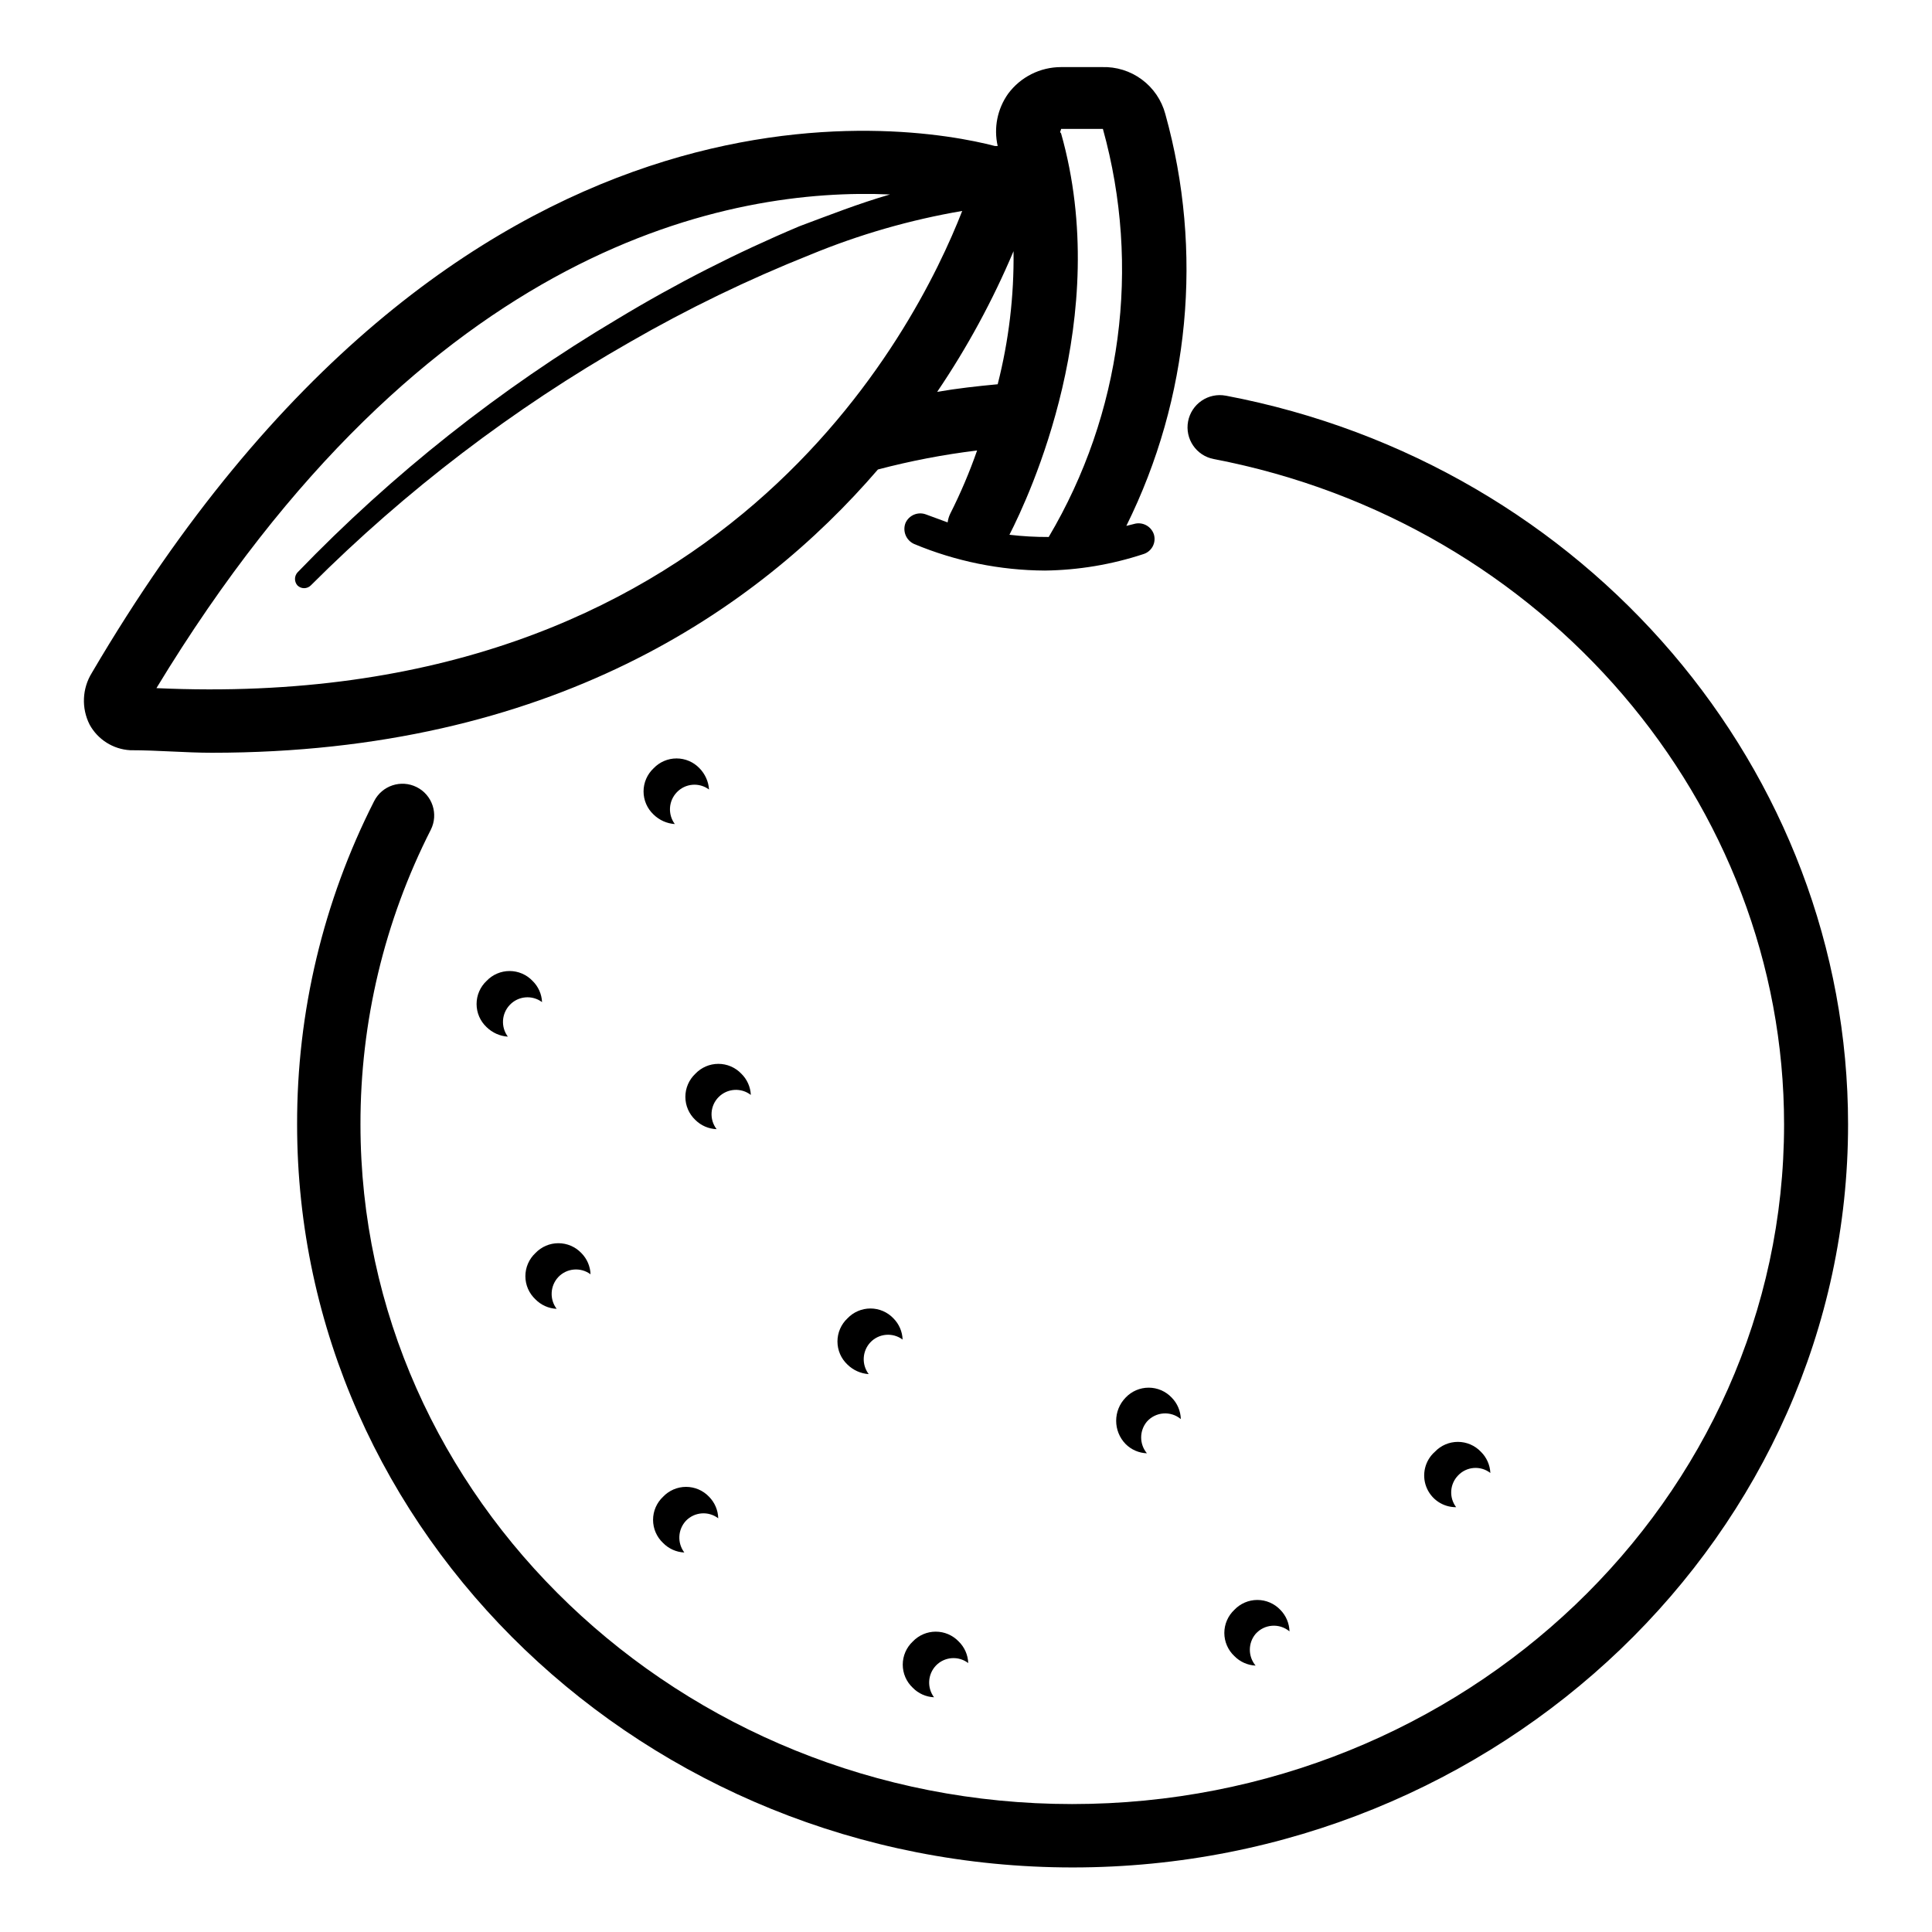 <?xml version="1.0" encoding="UTF-8"?>
<!-- Uploaded to: ICON Repo, www.svgrepo.com, Generator: ICON Repo Mixer Tools -->
<svg fill="#000000" width="800px" height="800px" version="1.1" viewBox="144 144 512 512" xmlns="http://www.w3.org/2000/svg">
 <g fill-rule="evenodd">
  <path d="m468.85 248.86c-2.227-0.422-4.531 0.055-6.402 1.332-1.875 1.273-3.164 3.242-3.59 5.469-0.879 4.637 2.164 9.113 6.801 9.992 87.664 16.793 151.14 91.105 151.14 176.33 0 99.336-84.641 180.11-188.68 180.11-104.04 0-188.59-81.027-188.59-180.11-0.043-27.141 6.344-53.902 18.641-78.094 2.086-4.148 0.414-9.207-3.734-11.293-4.152-2.086-9.207-0.414-11.297 3.738-13.473 26.535-20.465 55.887-20.402 85.648 0 108.57 92.363 196.91 205.55 196.91 113.19-0.004 205.47-88.59 205.47-196.91 0-93.793-69.355-174.99-164.91-193.13z"/>
  <path d="m376.66 268.42c8.637-2.277 17.418-3.961 26.281-5.039-2.004 5.75-4.391 11.359-7.137 16.793-0.34 0.715-0.566 1.48-0.672 2.266l-5.711-2.098c-2.133-0.82-4.535 0.176-5.457 2.266-0.828 2.156 0.164 4.586 2.266 5.543 10.988 4.594 22.77 6.992 34.68 7.055 8.875-0.117 17.684-1.59 26.113-4.367 2.195-0.684 3.43-3.004 2.773-5.207-0.723-2.203-3.07-3.43-5.293-2.769l-2.016 0.504h0.004c16.793-33.867 20.473-72.746 10.328-109.16-0.984-3.664-3.18-6.887-6.231-9.141-3.051-2.258-6.773-3.414-10.566-3.285h-10.832c-5.527 0-10.727 2.613-14.02 7.051-2.856 4.016-3.863 9.055-2.773 13.855h-0.754c-22.84-5.961-141.99-26.195-239.31 139.64-2.566 4.148-2.789 9.332-0.59 13.688 2.168 3.969 6.231 6.543 10.75 6.801 7.473 0 14.609 0.672 21.664 0.672 89.676 0 144.34-37.703 176.5-75.066zm15.703-20.57-0.004-0.004c7.953-11.734 14.73-24.223 20.238-37.281 0.156 11.887-1.258 23.746-4.199 35.266-5.375 0.504-10.746 1.094-16.039 2.016zm32.828-69.695h11.086c10.145 36.5 4.961 75.559-14.359 108.15-3.481 0.016-6.957-0.18-10.41-0.586 5.289-10.328 27.457-57.77 13.684-106.39-0.504-0.418 0-0.672 0-1.172zm-239.73 148.2c71.793-118.39 152.82-132.67 194.39-130.82-8.398 2.434-16.039 5.457-23.93 8.398h-0.004c-16.668 7.019-32.805 15.242-48.281 24.602-31.145 18.5-59.668 41.094-84.809 67.176-0.867 0.984-0.867 2.457 0 3.441 0.98 0.961 2.547 0.961 3.527 0 25.188-25.164 53.625-46.852 84.555-64.488 15.379-8.863 31.375-16.609 47.863-23.176 12.938-5.34 26.426-9.227 40.223-11.586-12.262 31.402-63.312 133.34-213.53 126.46z"/>
  <path d="m300.5 481.7c-0.074-2.113-0.941-4.125-2.434-5.625-1.586-1.668-3.789-2.613-6.09-2.613-2.301 0-4.5 0.945-6.086 2.613-1.695 1.586-2.66 3.805-2.66 6.129s0.965 4.543 2.66 6.129c1.488 1.523 3.496 2.426 5.625 2.519-1.914-2.531-1.734-6.066 0.418-8.395 2.25-2.391 5.934-2.715 8.566-0.758z"/>
  <path d="m287.65 409.57c-0.094-2.125-0.996-4.137-2.519-5.625-1.586-1.668-3.785-2.613-6.086-2.613s-4.504 0.945-6.09 2.613c-1.695 1.586-2.656 3.805-2.656 6.129s0.961 4.543 2.656 6.129c1.516 1.484 3.512 2.379 5.629 2.519-1.891-2.551-1.68-6.09 0.504-8.395 2.246-2.391 5.93-2.715 8.562-0.758z"/>
  <path d="m331.9 353.23c-0.141-2.113-1.035-4.109-2.516-5.625-1.586-1.668-3.789-2.613-6.09-2.613s-4.5 0.945-6.086 2.613c-1.695 1.59-2.66 3.809-2.66 6.129 0 2.324 0.965 4.543 2.66 6.133 1.516 1.48 3.508 2.375 5.625 2.516-1.891-2.551-1.676-6.09 0.504-8.395 2.25-2.391 5.93-2.715 8.562-0.758z"/>
  <path d="m342.98 434.17c-0.098-2.125-0.996-4.137-2.519-5.625-1.586-1.668-3.785-2.613-6.086-2.613-2.305 0-4.504 0.945-6.09 2.613-1.695 1.59-2.656 3.809-2.656 6.129 0 2.324 0.961 4.543 2.656 6.133 1.5 1.488 3.512 2.359 5.625 2.434-1.984-2.574-1.75-6.223 0.547-8.52 2.301-2.301 5.949-2.535 8.523-0.551z"/>
  <path d="m383.2 499c-0.07-2.113-0.941-4.125-2.434-5.625-1.586-1.668-3.785-2.613-6.086-2.613-2.305 0-4.504 0.945-6.09 2.613-1.695 1.586-2.656 3.809-2.656 6.129 0 2.324 0.961 4.543 2.656 6.129 1.516 1.484 3.512 2.379 5.625 2.519-1.91-2.531-1.734-6.066 0.422-8.395 2.25-2.391 5.93-2.715 8.562-0.758z"/>
  <path d="m456.93 520.07c-0.055-2.144-0.926-4.188-2.438-5.711-1.582-1.668-3.785-2.613-6.086-2.613s-4.504 0.945-6.086 2.613c-3.363 3.43-3.363 8.914 0 12.344 1.5 1.492 3.508 2.359 5.625 2.434-2.031-2.43-2.031-5.965 0-8.395 2.32-2.617 6.301-2.918 8.984-0.672z"/>
  <path d="m538.96 534.35c-0.094-2.125-0.996-4.137-2.519-5.625-1.582-1.668-3.785-2.613-6.086-2.613s-4.504 0.945-6.086 2.613c-2.633 2.316-3.543 6.027-2.289 9.301 1.254 3.273 4.406 5.422 7.914 5.394-1.926-2.543-1.711-6.106 0.504-8.398 2.254-2.398 5.961-2.691 8.562-0.672z"/>
  <path d="m400.59 584.73c-0.074-2.156-0.977-4.203-2.519-5.711-1.586-1.668-3.785-2.613-6.086-2.613s-4.504 0.945-6.09 2.613c-1.695 1.586-2.656 3.805-2.656 6.129 0 2.324 0.961 4.543 2.656 6.129 1.488 1.523 3.5 2.422 5.629 2.519-1.891-2.551-1.68-6.09 0.504-8.395 2.269-2.363 5.949-2.652 8.562-0.672z"/>
  <path d="m485.73 576.33c-0.055-2.144-0.926-4.188-2.434-5.711-1.586-1.668-3.789-2.613-6.09-2.613s-4.504 0.945-6.086 2.613c-1.695 1.59-2.66 3.809-2.66 6.129 0 2.324 0.965 4.543 2.66 6.133 1.488 1.52 3.496 2.422 5.625 2.519-2.031-2.434-2.031-5.969 0-8.398 2.32-2.617 6.301-2.914 8.984-0.672z"/>
  <path d="m334.34 546.36c-0.055-2.144-0.926-4.188-2.438-5.711-1.582-1.668-3.785-2.613-6.086-2.613s-4.504 0.945-6.086 2.613c-1.699 1.59-2.66 3.809-2.66 6.129 0 2.324 0.961 4.543 2.66 6.133 1.488 1.52 3.496 2.422 5.625 2.516-1.914-2.531-1.734-6.066 0.418-8.395 2.273-2.363 5.953-2.652 8.566-0.672z"/>
 </g>
</svg>